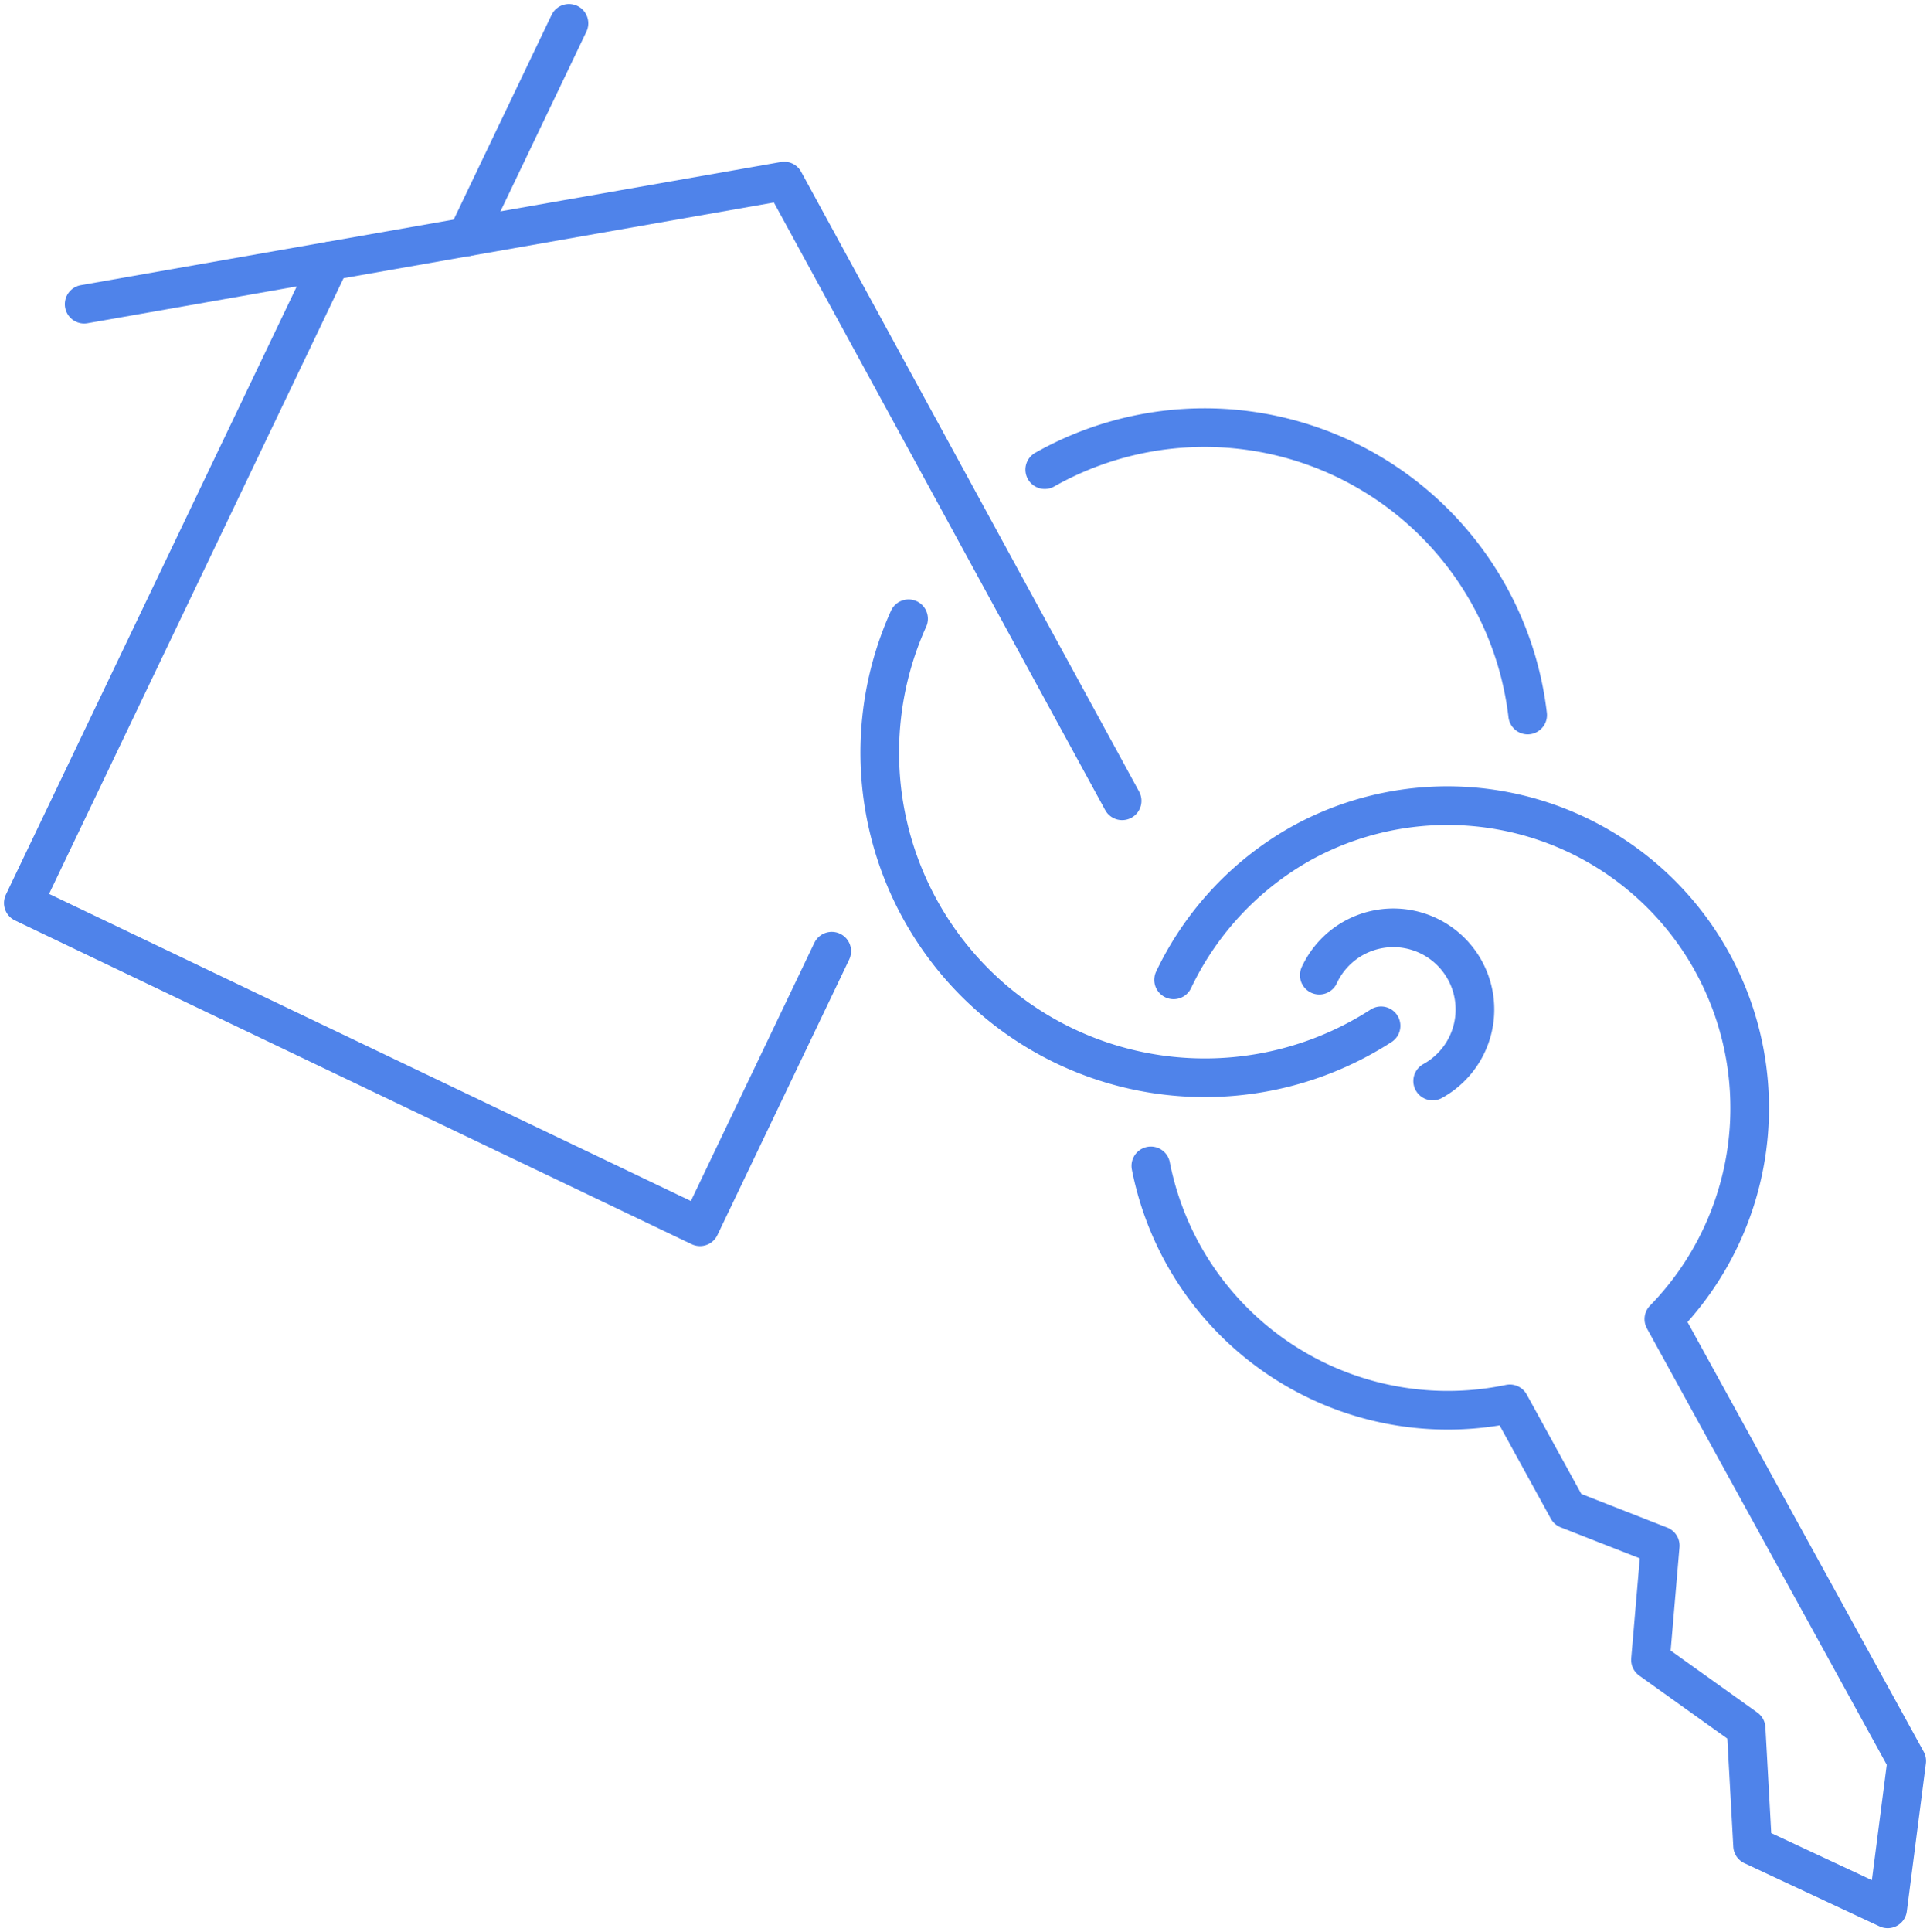 <?xml version="1.0" encoding="UTF-8"?>
<svg xmlns="http://www.w3.org/2000/svg" xmlns:xlink="http://www.w3.org/1999/xlink" id="Group_1482" data-name="Group 1482" width="99.91" height="100" viewBox="0 0 99.91 100">
  <defs>
    <clipPath id="clip-path">
      <rect id="Rectangle_1038" data-name="Rectangle 1038" width="99.91" height="100" fill="none" stroke="#4f83ea" stroke-width="2"></rect>
    </clipPath>
  </defs>
  <g id="Group_1481" data-name="Group 1481" clip-path="url(#clip-path)">
    <path id="Path_855" data-name="Path 855" d="M276.892,201.986a15.965,15.965,0,0,1,6.64-7.081,15.649,15.649,0,0,1,18.988,24.379q-.122.131-.248.26l12.572,22.87-.987,7.654-6.992-3.269-.335-6.077-4.951-3.54.506-5.914-4.788-1.876-3-5.462a15.668,15.668,0,0,1-18.584-12.315" transform="translate(-216.139 -151.275)" fill="none" stroke="#4f83ea" stroke-linecap="round" stroke-linejoin="round" stroke-width="2"></path>
    <path id="Path_856" data-name="Path 856" d="M316.088,224.7a4.225,4.225,0,1,1,5.87,5.478" transform="translate(-247.794 -174.231)" fill="none" stroke="#4f83ea" stroke-linecap="round" stroke-linejoin="round" stroke-width="2"></path>
    <path id="Path_857" data-name="Path 857" d="M250.309,104.582a16.839,16.839,0,0,1,25,12.7" transform="translate(-196.227 -80.276)" fill="none" stroke="#4f83ea" stroke-linecap="round" stroke-linejoin="round" stroke-width="2"></path>
    <path id="Path_858" data-name="Path 858" d="M236.708,169.266A16.827,16.827,0,0,1,212.249,148.2" transform="translate(-165.215 -116.176)" fill="none" stroke="#4f83ea" stroke-linecap="round" stroke-linejoin="round" stroke-width="2"></path>
    <path id="Path_859" data-name="Path 859" d="M47.433,98.221l-6.822,14.262L5.581,95.727,21.476,62.5" transform="translate(-4.375 -48.992)" fill="none" stroke="#4f83ea" stroke-linecap="round" stroke-linejoin="round" stroke-width="2"></path>
    <path id="Path_860" data-name="Path 860" d="M20.16,49.741,56.4,43.367,73.893,75.443" transform="translate(-15.804 -33.997)" fill="none" stroke="#4f83ea" stroke-linecap="round" stroke-linejoin="round" stroke-width="2"></path>
    <line id="Line_130" data-name="Line 130" x1="5.288" y2="11.055" transform="translate(24.166 1.206)" fill="none" stroke="#4f83ea" stroke-linecap="round" stroke-linejoin="round" stroke-width="2"></line>
  </g>
</svg>
